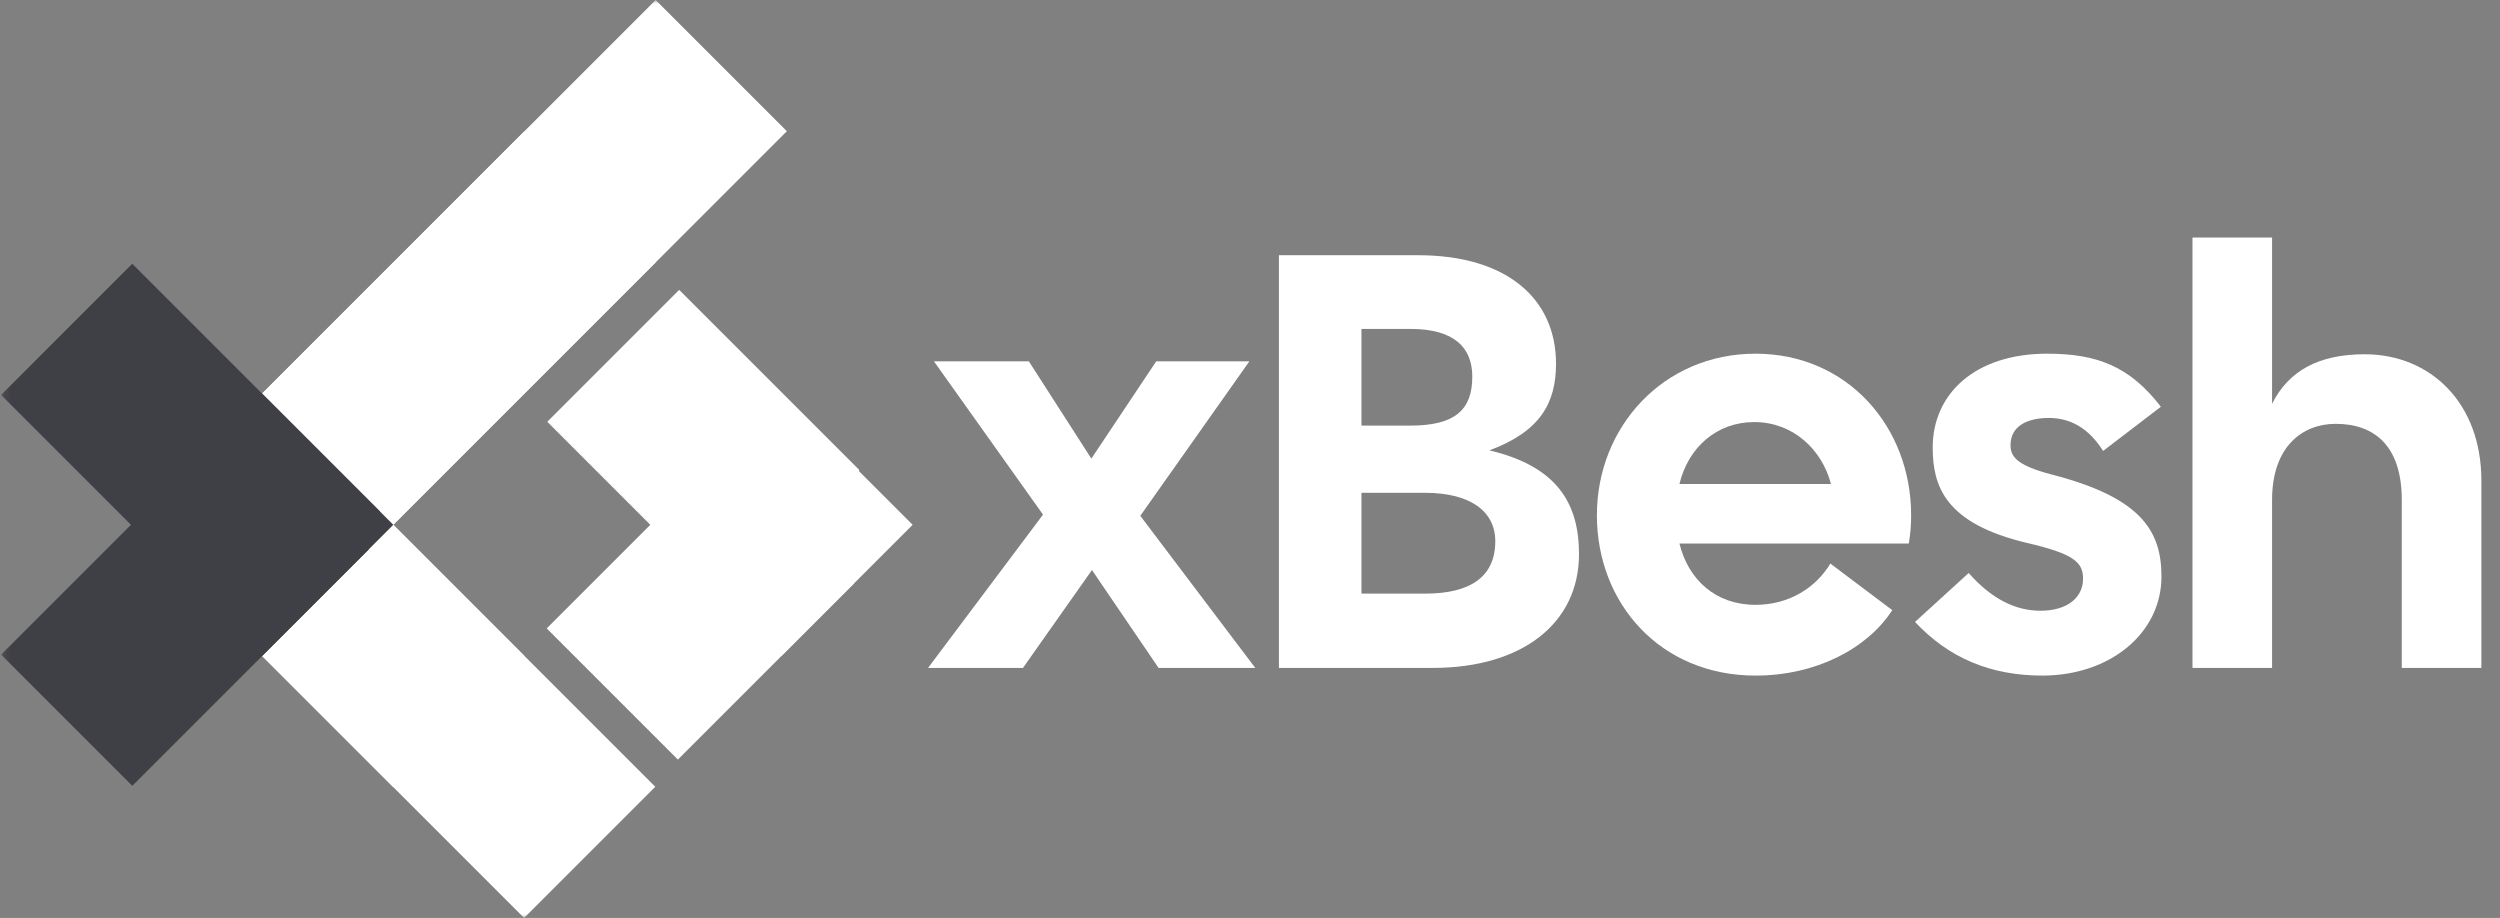 <svg xmlns="http://www.w3.org/2000/svg" width="335" height="123" viewBox="0 0 335 123" fill="none"><rect x="0" y="0" width="335" height="123" fill="#808080" stroke="none"/><mask id="mask0_1051_9498" style="mask-type:luminance" maskUnits="userSpaceOnUse" x="0" y="0" width="335" height="123"><path d="M334.976 0H0.148V123H334.976V0Z" fill="white"></path></mask><g mask="url(#mask0_1051_9498)"><path d="M124.359 89.5L139.764 68.96L125.149 48.42H137.868L146.242 61.455L154.932 48.42H167.414L152.799 69.118L168.204 89.5H155.248L146.321 76.386L137.078 89.5H124.359Z" fill="white"></path><path d="M171.375 89.5V34.2H190.02C202.028 34.2 208.506 40.125 208.506 48.736C208.506 54.029 206.372 57.821 199.578 60.349C208.585 62.482 211.587 67.38 211.587 74.253C211.587 83.496 204.003 89.5 191.994 89.5H171.375ZM182.435 79.546H190.967C196.971 79.546 200.368 77.334 200.368 72.515C200.368 68.486 196.971 66.037 190.967 66.037H182.435V79.546ZM182.435 57.031H188.993C194.996 57.031 197.287 54.898 197.287 50.474C197.287 46.682 194.996 44.075 188.993 44.075H182.435V57.031Z" fill="white"></path><path d="M235.235 90.528C222.516 90.528 213.984 80.89 213.984 69.04C213.984 57.19 222.911 47.394 235.235 47.394C247.559 47.394 256.091 57.19 256.091 69.04C256.091 70.225 256.012 71.489 255.775 72.832H225.044C226.229 77.651 229.863 81.048 235.235 81.048C239.817 81.048 243.372 78.678 245.268 75.518L253.563 81.759C250.245 86.894 243.372 90.528 235.235 90.528ZM225.044 64.853H245.347C244.162 60.271 240.291 56.558 235.077 56.558C230.021 56.558 226.229 59.955 225.044 64.853Z" fill="white"></path><path d="M273.677 90.528C266.725 90.528 261.116 88.158 256.613 83.339L263.802 76.782C266.804 80.179 269.964 81.838 273.44 81.838C277.074 81.838 279.128 80.021 279.128 77.572C279.128 75.439 278.101 74.254 271.623 72.753C260.642 70.146 258.983 65.169 258.983 59.955C258.983 52.766 264.671 47.394 274.309 47.394C280.945 47.394 285.369 49.053 289.556 54.504L281.814 60.429C279.839 57.269 277.311 56.005 274.546 56.005C271.623 56.005 269.411 57.111 269.411 59.639C269.411 61.061 270.043 62.325 274.941 63.589C286.87 66.67 289.635 71.094 289.635 77.256C289.635 84.84 282.762 90.528 273.677 90.528Z" fill="white"></path><path d="M293.793 89.5V31.83H304.458V54.108C306.67 49.684 310.699 47.472 316.861 47.472C325.709 47.472 332.503 54.029 332.503 64.378V89.5H321.838V66.985C321.838 59.875 318.283 56.794 312.99 56.794C308.487 56.794 304.458 59.875 304.458 66.985V89.5H293.793Z" fill="white"></path><path d="M31.672 56.19L87.86 0.001L105.439 17.581L49.251 73.768L31.672 56.19Z" fill="white"></path><path d="M52.709 35.151L70.283 17.577L87.862 35.157L70.288 52.731L52.709 35.151ZM35.133 52.727L52.706 35.153L70.286 52.733L52.712 70.307L35.133 52.727Z" fill="white"></path><path d="M35.1 87.876L52.676 70.299L70.25 87.873L52.673 105.449L35.1 87.876Z" fill="white"></path><path d="M30.045 82.817L47.621 65.24L87.808 105.427L70.232 123.004L30.045 82.817Z" fill="white"></path><path d="M0.146 52.922L17.723 35.346L50.912 68.534L33.336 86.111L0.146 52.922Z" fill="#3F3F46"></path><path d="M17.549 70.323L35.126 52.746L52.702 70.323L35.126 87.899L17.549 70.323Z" fill="#3F3F46"></path><path d="M0.15 87.724L31.827 56.047L49.404 73.624L17.727 105.3L0.15 87.724Z" fill="#3F3F46"></path><path d="M73.336 56.517L91.011 38.842L115.164 62.994L97.488 80.67L73.336 56.517Z" fill="white"></path><path d="M87.141 70.324L104.717 52.747L122.294 70.323L104.718 87.901L87.141 70.324Z" fill="white"></path><path d="M73.258 84.207L96.876 60.589L114.452 78.165L90.834 101.784L73.258 84.207Z" fill="white"></path></g></svg>